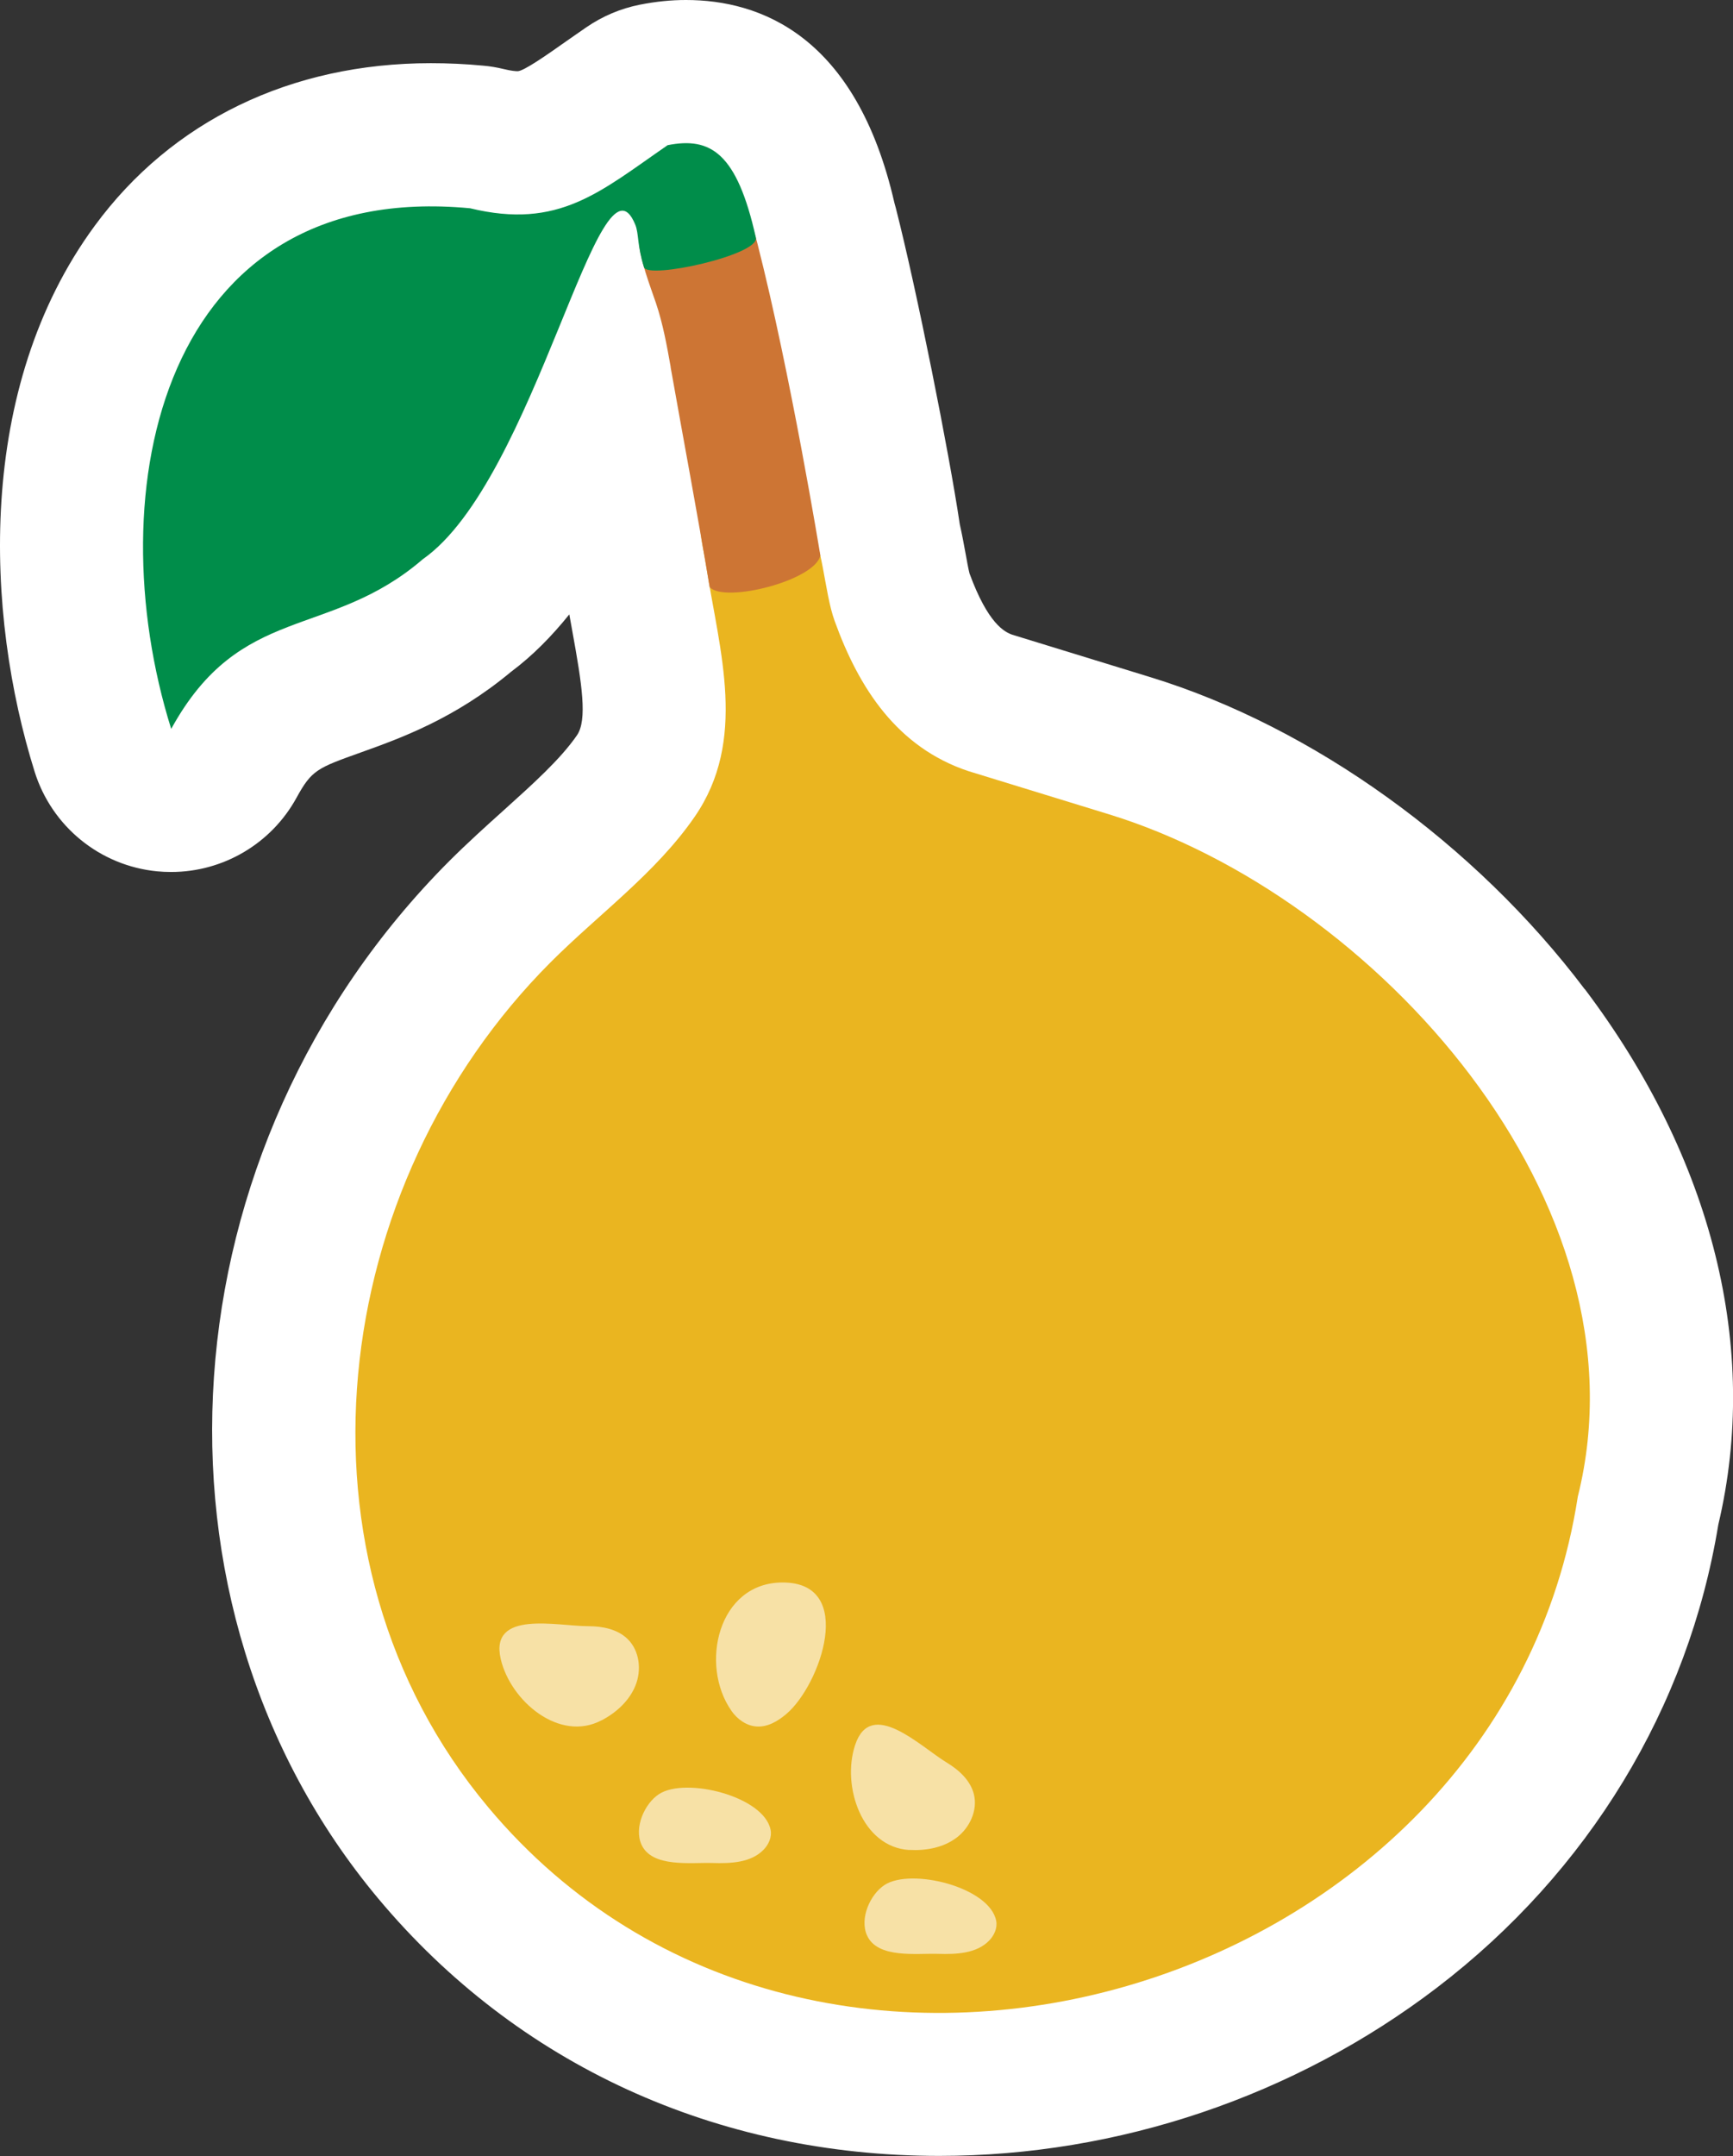 <?xml version="1.0" encoding="UTF-8"?>
<svg id="Layer_2" data-name="Layer 2" xmlns="http://www.w3.org/2000/svg" viewBox="0 0 181.7 225.89">
  <rect x="0" y="0" width="181.7" height="225.89" fill="#333333" stroke="none"/>
  <defs>
    <style>
      .cls-1 {
        fill: #008d4a;
      }

      .cls-1, .cls-2, .cls-3, .cls-4, .cls-5 {
        stroke-width: 0px;
      }

      .cls-2 {
        fill: #f7e1a6;
      }

      .cls-3 {
        fill: #fff;
      }

      .cls-4 {
        fill: #eab520;
      }

      .cls-5 {
        fill: #cd7534;
      }
    </style>
  </defs>
  <g id="Blancos">
    <path class="cls-3" d="m166.16,103.65c-11.52-15.26-28.53-27.48-45.51-32.69l-14.52-4.46c-.79-.28-2.54-1.13-4.48-6.42-.11-.41-.29-1.4-.41-2.07-.19-1.03-.38-2.07-.61-3.08h0c-1.11-7.49-4.52-24.59-6.71-33.15-.04-.17-.09-.34-.14-.51C89.76,3.7,79.68,0,71.92,0c-1.57,0-3.15.16-4.83.49-2.01.4-3.91,1.2-5.6,2.36-.75.51-1.46,1.02-2.16,1.5-1.97,1.39-4.42,3.11-5.06,3.11-.2,0-.66-.03-1.48-.23-.7-.17-1.41-.29-2.12-.35-1.86-.18-3.71-.26-5.51-.26-14.65,0-27.16,6.05-35.23,17.04C-2.59,40.69-1.53,64.37,3.63,80.85c1.8,5.74,6.84,9.85,12.83,10.44.5.05,1,.07,1.49.07,5.43,0,10.49-2.95,13.14-7.78,1.59-2.9,2.17-3.11,6.7-4.73,4.19-1.5,9.88-3.54,15.8-8.47,2.24-1.67,4.26-3.72,6.1-6.01.11.59.21,1.19.32,1.78,1.01,5.54,1.59,9.29.48,10.89-1.74,2.52-4.61,5.09-7.64,7.82-1.86,1.67-3.78,3.4-5.72,5.33-30.05,30.06-33.32,77.83-7.46,108.74,14.54,17.37,35.41,26.94,58.78,26.95h.01c18.77,0,37.3-6.26,52.19-17.62,15.91-12.14,26.37-29.36,29.51-48.52,4.37-18.45-.58-38.34-13.99-56.1Z"/>
  </g>
  <g id="Productos">
    <g>
      <path class="cls-4" d="m72.83,85.58c-4.07,5.9-10.03,10.17-15.1,15.24-23.26,23.27-28.38,62.43-6.56,88.51,34.37,41.08,106.19,19.75,114.26-32.53,7.71-30.85-21.3-62.93-49.18-71.49-4.91-1.51-9.82-3.01-14.72-4.52-7.45-2.48-11.47-8.67-14.02-15.73-1.12-3.09-1.2-8.21-2.98-10.87-1.79-2.68-4.14-3.03-7.08-2.25-5.24,1.38-4.1,2.98-3.38,7.55,1.38,8.77,4.31,18.05-1.24,26.09Z"/>
      <path class="cls-5" d="m70.31,38.46c1.32,7.44,2.86,15.61,4.1,23.06,1.6,1.7,11.07-.71,11.6-3.33,0,0-3.11-19.02-6.6-32.69-.25-.97-.52-1.98-1.21-2.73-.2-.22-.45-.42-.74-.51-.32-.09-.66-.05-.99,0-2.63.39-9.48.49-9.48,2.89,0,1.81,1.22,4.93,1.79,6.62.73,2.17,1.14,4.44,1.54,6.69Z"/>
      <path class="cls-1" d="m49.27,21.82c-32.24-3.04-39.17,29.51-31.32,54.55,7.28-13.25,16.54-9.31,26.38-17.78,11.81-8.25,18.57-44.17,22.28-35.04.38.94.18,2.12.91,4.45.4,1.29,12.13-1.29,11.73-3.1-1.98-8.89-4.75-10.58-9.25-9.69-7.1,4.89-11.39,8.87-20.72,6.61Z"/>
      <path class="cls-2" d="m76.68,179.24c.62.89,1.59,1.59,2.67,1.65,1.14.07,2.21-.56,3.08-1.3,3.58-3,7.39-13.81-.39-13.79-6.79.02-8.7,8.67-5.36,13.43Z"/>
      <path class="cls-2" d="m95.34,193.82c1.73.1,3.55-.23,4.94-1.27s2.25-2.88,1.83-4.56c-.36-1.45-1.56-2.54-2.83-3.31-2.78-1.68-7.97-6.88-9.63-1.83-1.41,4.28.71,10.68,5.69,10.98Z"/>
      <path class="cls-2" d="m63.07,180.25c1.54-.81,2.91-2.04,3.56-3.66.65-1.61.43-3.63-.81-4.85-1.06-1.05-2.65-1.36-4.14-1.36-3.25,0-10.38-1.74-9.18,3.44,1.02,4.39,6.15,8.76,10.57,6.42Z"/>
      <path class="cls-2" d="m74.69,195.19c1.91.06,4.04-.02,5.37-1.39.53-.54.88-1.32.74-2.06-.67-3.55-8.92-5.58-11.7-3.77-1.52.99-2.64,3.5-1.85,5.28,1.1,2.46,5.19,1.87,7.44,1.94Z"/>
      <path class="cls-2" d="m98.34,204.71c1.91.06,4.04-.02,5.37-1.39.53-.54.88-1.32.74-2.06-.67-3.55-8.92-5.58-11.7-3.77-1.52.99-2.64,3.5-1.85,5.28,1.1,2.46,5.19,1.87,7.44,1.94Z"/>
    </g>
  </g>
</svg>